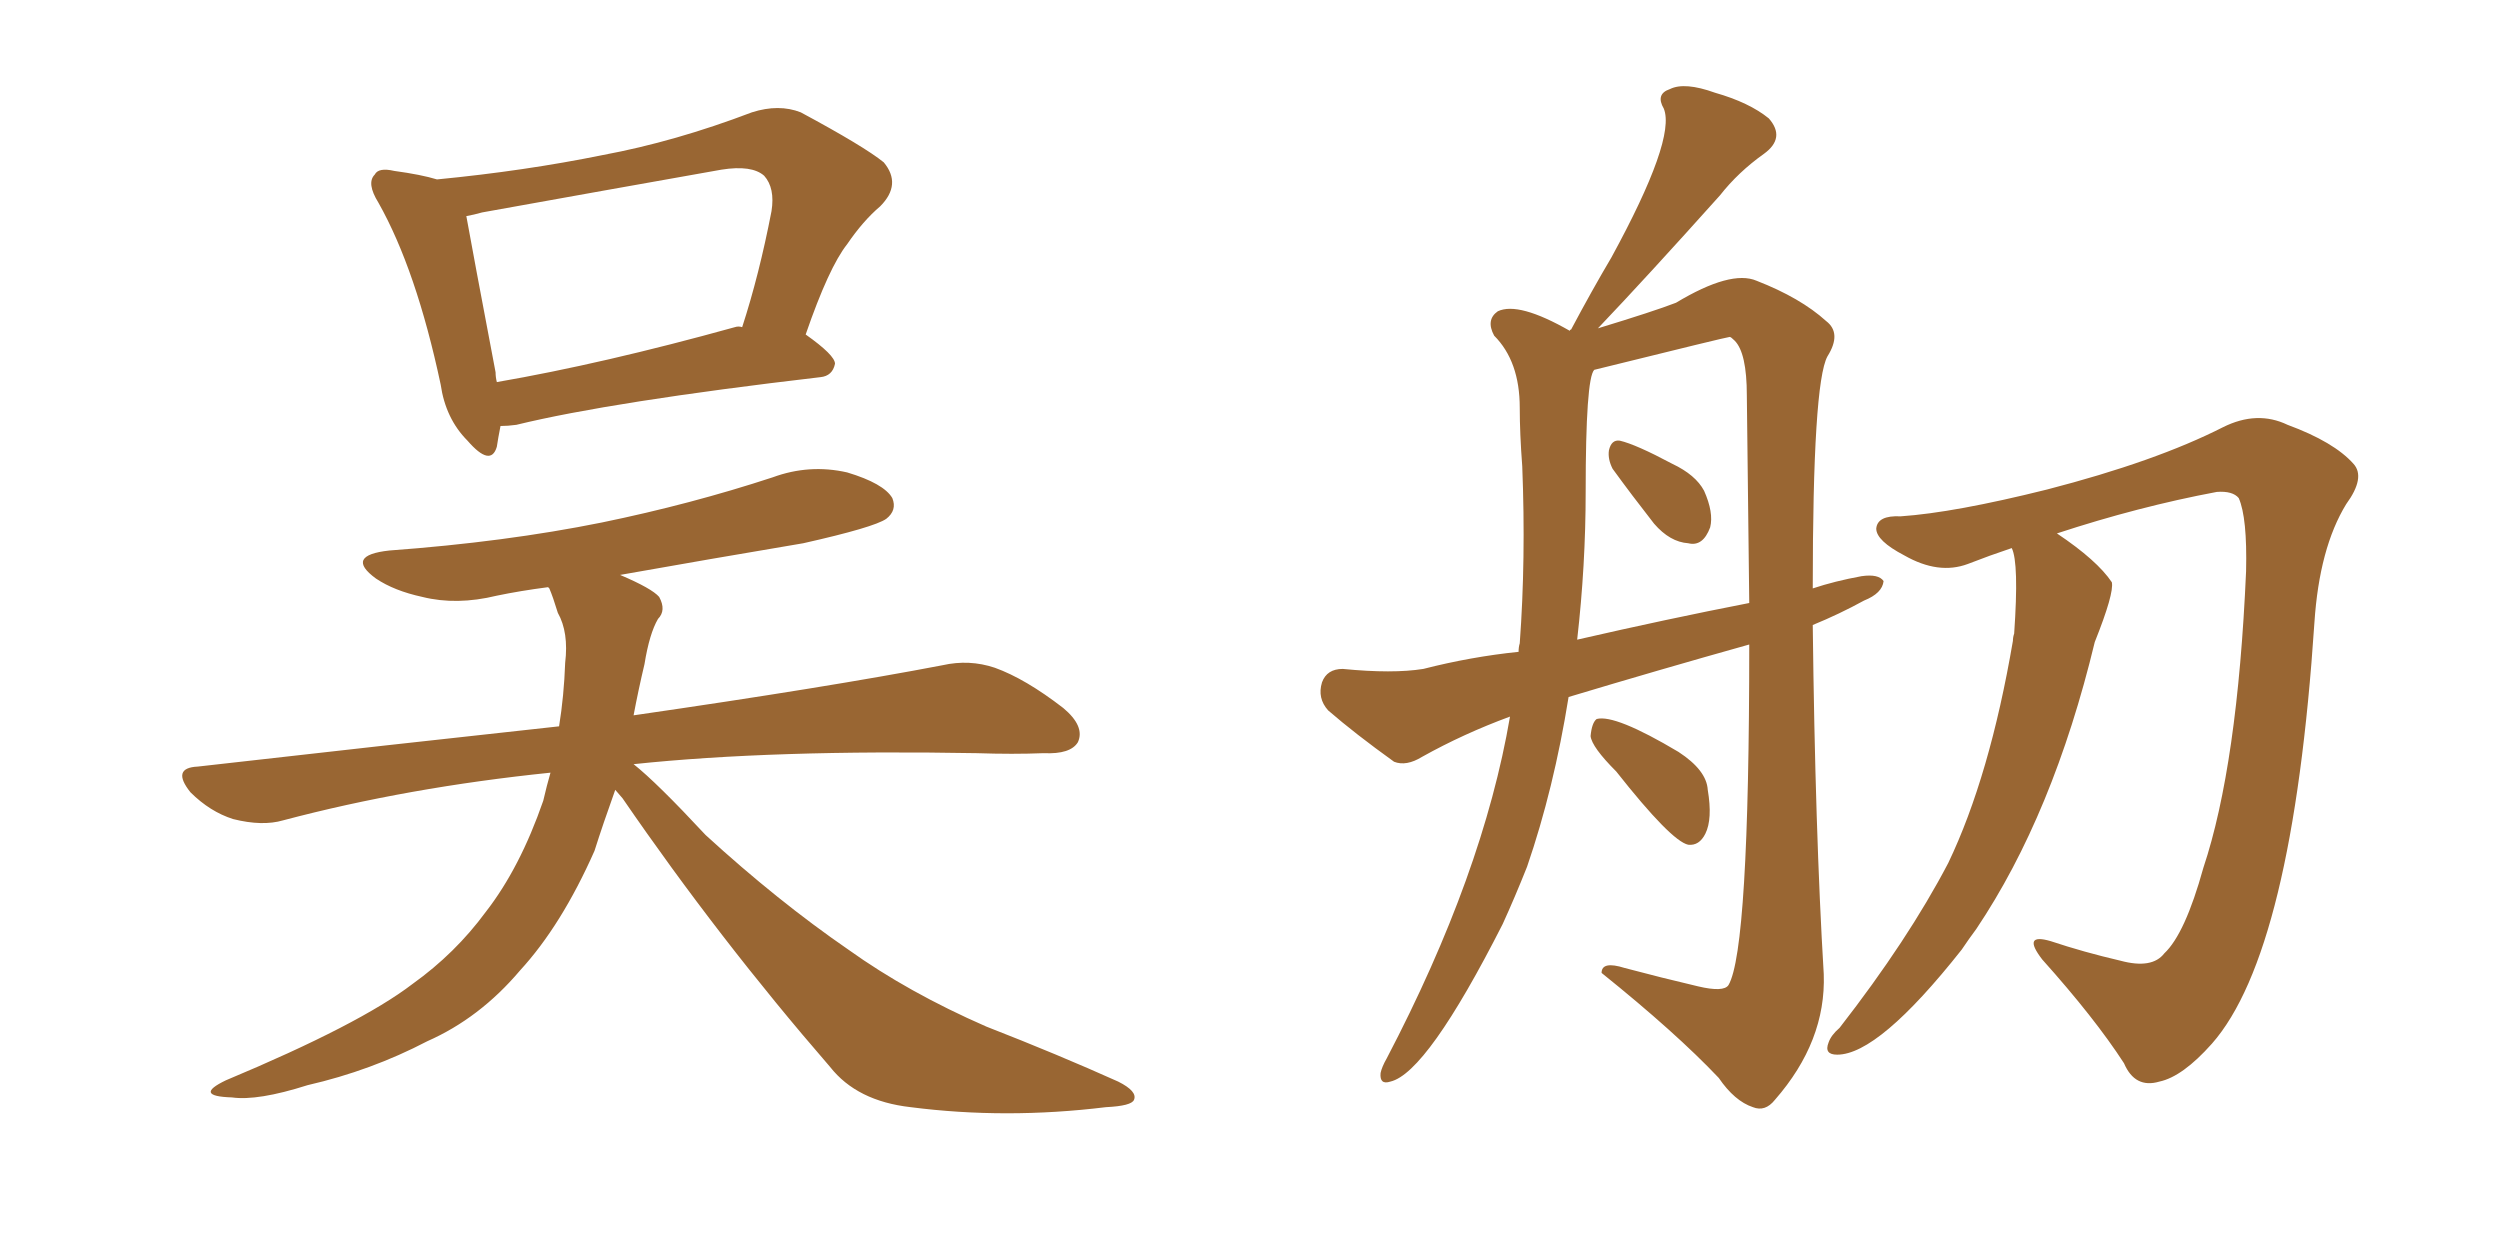 <svg xmlns="http://www.w3.org/2000/svg" xmlns:xlink="http://www.w3.org/1999/xlink" width="300" height="150"><path fill="#996633" padding="10" d="M60.06 51.12L60.06 51.12Q59.77 52.59 59.62 53.61L59.62 53.61Q58.89 56.10 56.10 52.88L56.10 52.88Q53.47 50.24 52.88 46.14L52.88 46.14Q49.95 32.37 45.41 24.32L45.41 24.32Q43.95 21.97 44.97 20.95L44.97 20.95Q45.41 20.07 47.31 20.51L47.31 20.51Q50.54 20.95 52.44 21.53L52.44 21.53Q62.99 20.51 72.36 18.60L72.36 18.60Q81.01 16.99 90.23 13.48L90.23 13.48Q93.46 12.45 96.09 13.48L96.09 13.48Q103.71 17.58 106.05 19.48L106.05 19.48Q108.25 22.12 105.62 24.76L105.62 24.76Q103.56 26.51 101.66 29.30L101.66 29.30Q99.46 32.08 96.68 40.14L96.68 40.14Q100.20 42.63 100.20 43.65L100.20 43.65Q99.90 45.12 98.44 45.26L98.44 45.26Q73.39 48.19 61.96 50.98L61.96 50.98Q60.94 51.12 60.06 51.12ZM88.18 39.26L88.18 39.26Q88.62 39.11 89.06 39.26L89.06 39.26Q91.11 32.96 92.58 25.34L92.58 25.34Q93.02 22.56 91.70 21.09L91.70 21.09Q90.23 19.78 86.57 20.36L86.57 20.36Q72.51 22.85 57.86 25.49L57.86 25.49Q56.84 25.78 55.96 25.93L55.96 25.93Q56.69 30.03 59.47 44.68L59.47 44.68Q59.47 45.26 59.62 45.85L59.62 45.85Q72.36 43.65 88.18 39.26ZM73.83 94.78L73.83 94.78L73.83 94.78Q72.36 98.88 71.34 102.10L71.34 102.10Q67.38 111.04 62.40 116.46L62.40 116.46Q57.57 122.17 51.27 124.95L51.27 124.95Q44.53 128.47 36.91 130.22L36.91 130.22Q30.91 132.13 27.83 131.69L27.83 131.69Q23.14 131.54 27.10 129.64L27.10 129.64Q43.21 122.90 49.51 118.07L49.51 118.07Q54.64 114.40 58.30 109.42L58.30 109.42Q62.40 104.15 65.19 96.09L65.19 96.09Q65.63 94.19 66.06 92.72L66.06 92.72Q48.93 94.48 33.98 98.44L33.98 98.44Q31.49 99.17 27.98 98.29L27.98 98.29Q25.20 97.41 22.85 95.07L22.85 95.07Q20.51 92.14 23.73 91.99L23.73 91.99Q46.88 89.36 67.09 87.16L67.09 87.16Q67.68 83.50 67.82 79.54L67.82 79.54Q68.26 75.88 66.94 73.54L66.94 73.54Q66.36 71.63 65.92 70.61L65.92 70.61Q65.77 70.46 65.77 70.46L65.77 70.46Q62.40 70.90 59.62 71.48L59.62 71.48Q54.79 72.66 50.68 71.63L50.68 71.63Q47.31 70.90 45.12 69.43L45.12 69.43Q41.31 66.65 46.73 66.06L46.73 66.06Q60.64 65.04 72.22 62.70L72.22 62.70Q82.91 60.50 92.72 57.28L92.72 57.28Q97.12 55.66 101.66 56.69L101.66 56.69Q106.05 58.01 107.08 59.77L107.08 59.77Q107.67 61.23 106.35 62.26L106.35 62.26Q104.88 63.28 96.39 65.19L96.39 65.19Q85.11 67.09 74.41 68.99L74.41 68.99Q78.22 70.61 79.10 71.63L79.10 71.63Q79.98 73.24 78.96 74.27L78.96 74.27Q77.93 76.03 77.34 79.69L77.34 79.69Q76.61 82.76 76.03 85.84L76.03 85.84Q99.32 82.47 113.09 79.83L113.09 79.83Q116.31 79.10 119.38 80.13L119.38 80.13Q123.05 81.45 127.59 84.96L127.59 84.96Q130.22 87.16 129.35 89.06L129.35 89.06Q128.47 90.53 125.24 90.38L125.24 90.38Q121.58 90.53 117.19 90.38L117.19 90.38Q92.72 89.94 76.03 91.70L76.03 91.70Q78.81 93.90 84.67 100.20L84.67 100.20Q93.31 108.11 101.81 113.96L101.81 113.96Q108.98 119.09 118.36 123.19L118.36 123.19Q127.00 126.56 134.18 129.79L134.18 129.79Q136.52 130.96 136.08 131.98L136.08 131.98Q135.79 132.71 132.71 132.86L132.71 132.86Q120.70 134.33 109.28 132.86L109.28 132.86Q102.83 132.13 99.61 128.03L99.61 128.03Q86.28 112.65 74.71 95.80L74.71 95.80Q73.97 94.92 73.83 94.78ZM188.23 83.64L188.23 83.64Q186.47 94.63 183.25 104.00L183.25 104.00Q181.79 107.67 180.32 110.89L180.32 110.89Q171.24 128.76 166.85 129.79L166.85 129.79Q165.53 130.22 165.67 128.76L165.67 128.76Q165.82 128.03 166.41 127.00L166.41 127.00Q177.98 104.88 181.20 85.99L181.20 85.99Q175.63 88.04 170.65 90.82L170.65 90.82Q168.75 91.99 167.29 91.41L167.29 91.41Q162.60 88.04 159.38 85.25L159.38 85.25Q158.06 83.79 158.64 81.88L158.64 81.88Q159.23 80.27 161.13 80.27L161.13 80.27Q167.14 80.86 170.80 80.27L170.80 80.27Q176.51 78.81 182.23 78.22L182.23 78.22Q182.23 77.64 182.37 77.20L182.37 77.20Q183.11 67.09 182.67 55.96L182.67 55.96Q182.37 52.00 182.37 48.93L182.37 48.93Q182.37 43.36 179.30 40.28L179.30 40.28Q178.27 38.38 179.74 37.35L179.74 37.35Q182.23 36.18 188.38 39.70L188.38 39.70Q188.38 39.55 188.53 39.55L188.53 39.55Q191.02 34.86 193.36 30.91L193.36 30.91Q201.12 16.70 199.66 13.04L199.66 13.04Q198.63 11.28 200.39 10.69L200.39 10.69Q202.15 9.81 205.81 11.13L205.81 11.13Q209.91 12.30 212.26 14.21L212.26 14.21Q214.31 16.55 211.67 18.46L211.67 18.46Q208.59 20.65 206.40 23.44L206.40 23.44Q197.61 33.25 191.75 39.40L191.75 39.40Q198.49 37.35 201.12 36.33L201.12 36.33Q207.71 32.37 210.79 33.69L210.79 33.69Q216.06 35.74 219.14 38.53L219.14 38.53Q221.04 39.99 219.29 42.77L219.29 42.77Q217.53 46.00 217.53 70.61L217.53 70.61Q220.17 69.73 223.39 69.14L223.39 69.14Q225.44 68.85 226.03 69.73L226.03 69.73Q225.88 71.19 223.68 72.07L223.68 72.07Q220.75 73.68 217.53 75L217.53 75Q217.82 99.76 218.85 116.89L218.85 116.89Q219.14 124.95 212.99 131.98L212.99 131.98Q211.82 133.45 210.35 132.86L210.35 132.86Q208.15 132.13 206.25 129.35L206.25 129.35Q201.12 123.93 192.19 116.75L192.19 116.75Q192.19 115.28 194.97 116.16L194.97 116.16Q199.37 117.33 203.76 118.36L203.76 118.36Q206.84 119.09 207.42 118.21L207.42 118.21Q209.91 113.96 209.91 77.34L209.91 77.34Q198.93 80.42 188.23 83.64ZM189.26 76.76L189.26 76.76Q200.10 74.27 209.91 72.36L209.91 72.36Q209.77 60.64 209.62 47.46L209.62 47.46Q209.62 42.33 208.15 40.87L208.15 40.87Q207.71 40.43 207.57 40.43L207.57 40.43Q207.28 40.43 191.31 44.38L191.31 44.38Q190.28 45.41 190.28 59.03L190.28 59.03Q190.28 67.82 189.26 76.76ZM193.51 56.25L193.51 56.25Q192.92 55.08 193.07 54.05L193.07 54.05Q193.36 52.73 194.38 52.88L194.38 52.88Q196.29 53.32 200.68 55.66L200.68 55.66Q203.47 56.98 204.49 58.89L204.49 58.89Q205.66 61.52 205.22 63.28L205.22 63.28Q204.35 65.63 202.59 65.19L202.59 65.19Q200.39 65.04 198.49 62.84L198.49 62.84Q195.85 59.47 193.51 56.25ZM193.95 92.58L193.95 92.58Q191.02 89.65 190.87 88.33L190.87 88.33Q191.02 86.72 191.60 86.28L191.60 86.28Q193.80 85.69 201.42 90.23L201.42 90.23Q204.79 92.43 204.93 94.78L204.93 94.78Q205.52 98.29 204.64 100.05L204.64 100.05Q203.91 101.51 202.59 101.37L202.59 101.37Q200.54 100.93 193.95 92.58ZM241.41 65.77L241.41 65.77L241.41 65.77Q238.77 66.65 236.13 67.68L236.13 67.68Q232.62 68.99 228.52 66.65L228.52 66.65Q225.15 64.89 225.15 63.43L225.15 63.43Q225.29 61.82 228.08 61.96L228.08 61.96Q234.52 61.52 245.65 58.74L245.65 58.74Q258.69 55.37 266.75 51.27L266.75 51.27Q270.85 49.22 274.51 50.98L274.51 50.98Q280.08 53.03 282.42 55.66L282.42 55.66Q283.89 57.28 281.54 60.50L281.54 60.50Q278.32 65.77 277.73 74.71L277.73 74.71Q275.10 114.26 265.43 125.24L265.43 125.24Q261.91 129.20 259.13 129.79L259.13 129.79Q256.20 130.66 254.88 127.59L254.88 127.59Q251.37 122.17 245.07 115.14L245.07 115.14Q242.58 111.91 246.09 112.94L246.09 112.94Q250.05 114.26 254.44 115.28L254.44 115.28Q258.25 116.31 259.72 114.40L259.72 114.40Q262.21 112.06 264.40 104.15L264.40 104.15Q268.51 91.85 269.53 68.55L269.53 68.55Q269.68 62.11 268.65 59.77L268.65 59.77Q267.92 58.89 266.02 59.03L266.02 59.03Q256.64 60.79 246.83 64.01L246.83 64.01Q251.66 67.24 253.42 69.87L253.42 69.87Q253.71 71.19 251.37 77.05L251.37 77.05Q246.39 97.71 237.16 111.47L237.16 111.47Q236.28 112.65 235.40 113.96L235.40 113.96Q225.44 126.56 220.46 126.56L220.46 126.56Q218.85 126.56 219.43 125.10L219.43 125.10Q219.73 124.22 220.75 123.34L220.75 123.34Q228.96 112.79 233.79 103.56L233.79 103.56Q238.77 93.16 241.55 76.90L241.55 76.90Q241.55 76.46 241.70 76.03L241.70 76.03Q242.29 67.53 241.41 65.77Z"/></svg>